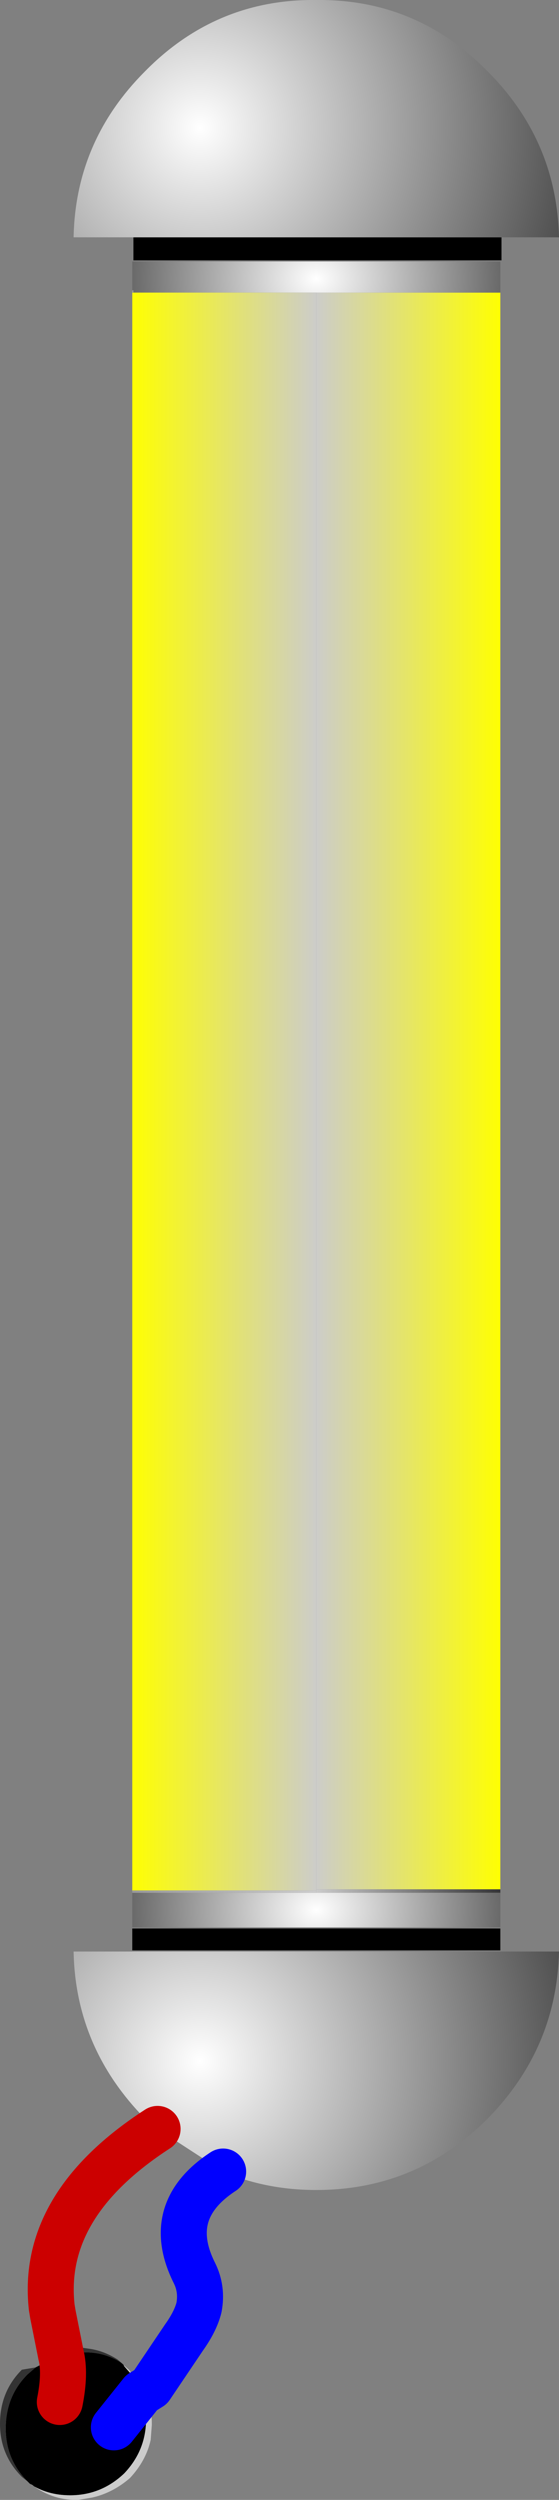 <?xml version="1.0" encoding="UTF-8" standalone="no"?>
<svg xmlns:xlink="http://www.w3.org/1999/xlink" height="108.5px" width="24.3px" xmlns="http://www.w3.org/2000/svg">
  <rect width="100%" height="100%" fill="#808080" stroke="none"/>
  <g transform="matrix(1.0, 0.0, 0.0, 1.0, 238.7, 62.5)">
    <path d="M-216.95 -49.8 L-216.95 19.5 -224.95 19.5 -224.95 -49.8 -216.95 -49.8" fill="url(#gradient0)" fill-rule="evenodd" stroke="none"/>
    <path d="M-232.95 -49.65 L-232.95 -51.15 -216.95 -51.15 -216.95 -49.8 -224.95 -49.8 -232.9 -49.8 -232.9 -49.9 -232.95 -49.9 -232.95 -49.8 -232.95 -49.65" fill="url(#gradient1)" fill-rule="evenodd" stroke="none"/>
    <path d="M-216.9 -52.2 L-216.9 -51.2 -232.9 -51.2 -232.9 -52.2 -216.9 -52.2 M-232.55 41.35 L-232.45 41.55 -232.45 41.6 -232.4 41.8 -232.35 42.5 Q-232.35 43.85 -233.3 44.85 -234.3 45.8 -235.65 45.8 -236.65 45.8 -237.4 45.3 L-237.5 45.2 Q-238.45 44.25 -238.45 42.9 -238.45 41.5 -237.5 40.55 L-237.15 40.25 -236.2 39.75 -236.05 39.7 Q-235.85 40.5 -236.1 41.75 L-235.6 39.6 -235.25 39.6 -235.15 39.6 Q-234.15 39.55 -233.35 40.1 L-233.3 40.2 -232.95 40.6 Q-232.9 41.1 -233.75 42.85 L-232.55 41.35 M-216.95 22.15 L-232.95 22.15 -232.95 21.2 -216.95 21.2 -216.95 22.15" fill="#000000" fill-rule="evenodd" stroke="none"/>
    <path d="M-232.9 -52.2 L-235.5 -52.2 -235.5 -52.25 Q-235.4 -56.4 -232.4 -59.4 -229.3 -62.55 -224.95 -62.5 -220.6 -62.55 -217.5 -59.4 -214.5 -56.4 -214.4 -52.2 L-216.9 -52.2 -232.9 -52.2" fill="url(#gradient2)" fill-rule="evenodd" stroke="none"/>
    <path d="M-216.95 19.5 L-216.95 19.65 -224.95 19.65 -224.95 19.5 -216.95 19.5" fill="url(#gradient3)" fill-rule="evenodd" stroke="none"/>
    <path d="M-216.95 19.65 L-216.95 21.15 -232.95 21.15 -232.95 19.65 -224.95 19.65 -216.95 19.65 M-224.95 19.65 L-224.95 19.8 -224.95 19.65" fill="url(#gradient4)" fill-rule="evenodd" stroke="none"/>
    <path d="M-232.95 19.55 L-232.95 -49.65 -232.95 -49.8 -232.9 -49.8 -224.95 -49.8 -224.95 19.5 -224.95 19.65 -224.95 19.8 -224.95 19.65 -224.95 19.55 -232.95 19.55" fill="url(#gradient5)" fill-rule="evenodd" stroke="none"/>
    <path d="M-231.85 29.9 L-232.4 29.45 Q-235.4 26.4 -235.5 22.25 L-235.5 22.2 -214.4 22.2 Q-214.5 26.4 -217.5 29.45 -220.6 32.55 -224.95 32.55 -227.15 32.55 -229.0 31.75 L-231.85 29.9" fill="url(#gradient6)" fill-rule="evenodd" stroke="none"/>
    <path d="M-232.95 19.65 L-232.95 19.55 -224.95 19.55 -224.95 19.65 -232.95 19.65 M-232.9 -49.8 L-232.95 -49.8 -232.95 -49.9 -232.9 -49.9 -232.9 -49.8" fill="url(#gradient7)" fill-rule="evenodd" stroke="none"/>
    <path d="M-232.45 41.6 L-232.25 41.6 Q-232.1 42.1 -232.1 42.7 L-232.1 42.75 -232.15 43.4 Q-232.35 44.3 -233.05 45.05 -233.8 45.7 -234.7 45.9 L-235.3 46.0 -235.4 46.0 Q-236.45 46.0 -237.3 45.35 L-237.4 45.3 Q-236.65 45.8 -235.65 45.8 -234.3 45.8 -233.3 44.85 -232.35 43.85 -232.35 42.5 L-232.4 41.8 -232.45 41.6 M-233.35 40.1 L-233.5 40.0 -233.3 40.15 -233.25 40.2 -233.1 40.35 -233.05 40.4 -232.95 40.6 -233.3 40.2 -233.35 40.1" fill="#cccccc" fill-rule="evenodd" stroke="none"/>
    <path d="M-233.1 40.35 L-233.25 40.2 -233.3 40.15 -233.6 39.9 -233.1 40.35" fill="url(#gradient8)" fill-rule="evenodd" stroke="none"/>
    <path d="M-237.4 45.3 L-237.5 45.2 -237.75 45.0 Q-238.7 44.05 -238.7 42.7 -238.7 41.3 -237.75 40.35 L-237.15 40.25 -237.5 40.55 Q-238.45 41.5 -238.45 42.9 -238.45 44.25 -237.5 45.2 L-237.4 45.3 M-233.3 40.15 L-233.5 40.0 -233.35 40.1 Q-234.15 39.55 -235.15 39.6 L-235.25 39.6 -235.6 39.6 -235.4 39.4 -235.3 39.4 -235.1 39.4 -234.75 39.45 Q-234.15 39.55 -233.6 39.9 L-233.3 40.15" fill="#333333" fill-rule="evenodd" stroke="none"/>
    <path d="M-229.0 31.75 Q-231.6 33.45 -230.25 36.15 -229.9 36.85 -230.05 37.65 -230.2 38.25 -230.7 38.95 L-232.15 41.1 -232.55 41.35 -233.75 42.85" fill="none" stroke="#0000ff" stroke-linecap="round" stroke-linejoin="round" stroke-width="2.0"/>
    <path d="M-236.05 39.7 L-236.4 37.95 -236.45 37.65 Q-236.95 33.2 -231.85 29.9 M-236.1 41.75 Q-235.85 40.5 -236.05 39.7" fill="none" stroke="#cc0000" stroke-linecap="round" stroke-linejoin="round" stroke-width="2.0"/>
  </g>
  <defs>
    <linearGradient gradientTransform="matrix(0.005, 0.0, 0.0, 0.042, -220.95, -15.3)" gradientUnits="userSpaceOnUse" id="gradient0" spreadMethod="pad" x1="-819.2" x2="819.2">
      <stop offset="0.0" stop-color="#cccccc"/>
      <stop offset="1.0" stop-color="#ffff00"/>
    </linearGradient>
    <radialGradient cx="0" cy="0" gradientTransform="matrix(0.01, 0.0, 0.0, 0.008, -224.95, -50.4)" gradientUnits="userSpaceOnUse" id="gradient1" r="819.2" spreadMethod="pad">
      <stop offset="0.0" stop-color="#ffffff"/>
      <stop offset="1.0" stop-color="#666666"/>
    </radialGradient>
    <radialGradient cx="0" cy="0" gradientTransform="matrix(0.029, 0.0, 0.0, 0.029, -230.0, -56.95)" gradientUnits="userSpaceOnUse" id="gradient2" r="819.2" spreadMethod="pad">
      <stop offset="0.0" stop-color="#ffffff"/>
      <stop offset="1.0" stop-color="#000000"/>
    </radialGradient>
    <linearGradient gradientTransform="matrix(0.005, 0.0, 0.0, 0.042, -220.95, -15.15)" gradientUnits="userSpaceOnUse" id="gradient3" spreadMethod="pad" x1="-819.2" x2="819.2">
      <stop offset="0.0" stop-color="#cccccc"/>
      <stop offset="1.0" stop-color="#333333"/>
    </linearGradient>
    <radialGradient cx="0" cy="0" gradientTransform="matrix(0.01, 0.0, 0.0, 0.008, -224.95, 20.4)" gradientUnits="userSpaceOnUse" id="gradient4" r="819.2" spreadMethod="pad">
      <stop offset="0.0" stop-color="#ffffff"/>
      <stop offset="1.0" stop-color="#666666"/>
    </radialGradient>
    <linearGradient gradientTransform="matrix(0.005, 0.0, 0.0, 0.042, -228.95, -15.0)" gradientUnits="userSpaceOnUse" id="gradient5" spreadMethod="pad" x1="-819.2" x2="819.2">
      <stop offset="0.0" stop-color="#ffff00"/>
      <stop offset="1.0" stop-color="#cccccc"/>
      <stop offset="1.0" stop-color="#9b9b9b"/>
    </linearGradient>
    <radialGradient cx="0" cy="0" gradientTransform="matrix(0.029, 0.0, 0.0, -0.029, -230.0, 26.95)" gradientUnits="userSpaceOnUse" id="gradient6" r="819.2" spreadMethod="pad">
      <stop offset="0.0" stop-color="#ffffff"/>
      <stop offset="1.0" stop-color="#000000"/>
    </radialGradient>
    <linearGradient gradientTransform="matrix(-0.005, 0.0, 0.0, -0.042, -228.95, -15.15)" gradientUnits="userSpaceOnUse" id="gradient7" spreadMethod="pad" x1="-819.2" x2="819.2">
      <stop offset="0.0" stop-color="#cccccc"/>
      <stop offset="1.0" stop-color="#999999"/>
    </linearGradient>
    <radialGradient cx="0" cy="0" gradientTransform="matrix(0.004, 0.0, 0.0, 0.004, -235.4, 42.7)" gradientUnits="userSpaceOnUse" id="gradient8" r="819.2" spreadMethod="pad">
      <stop offset="0.0" stop-color="#ffffff"/>
      <stop offset="1.0" stop-color="#666666"/>
    </radialGradient>
  </defs>
</svg>
